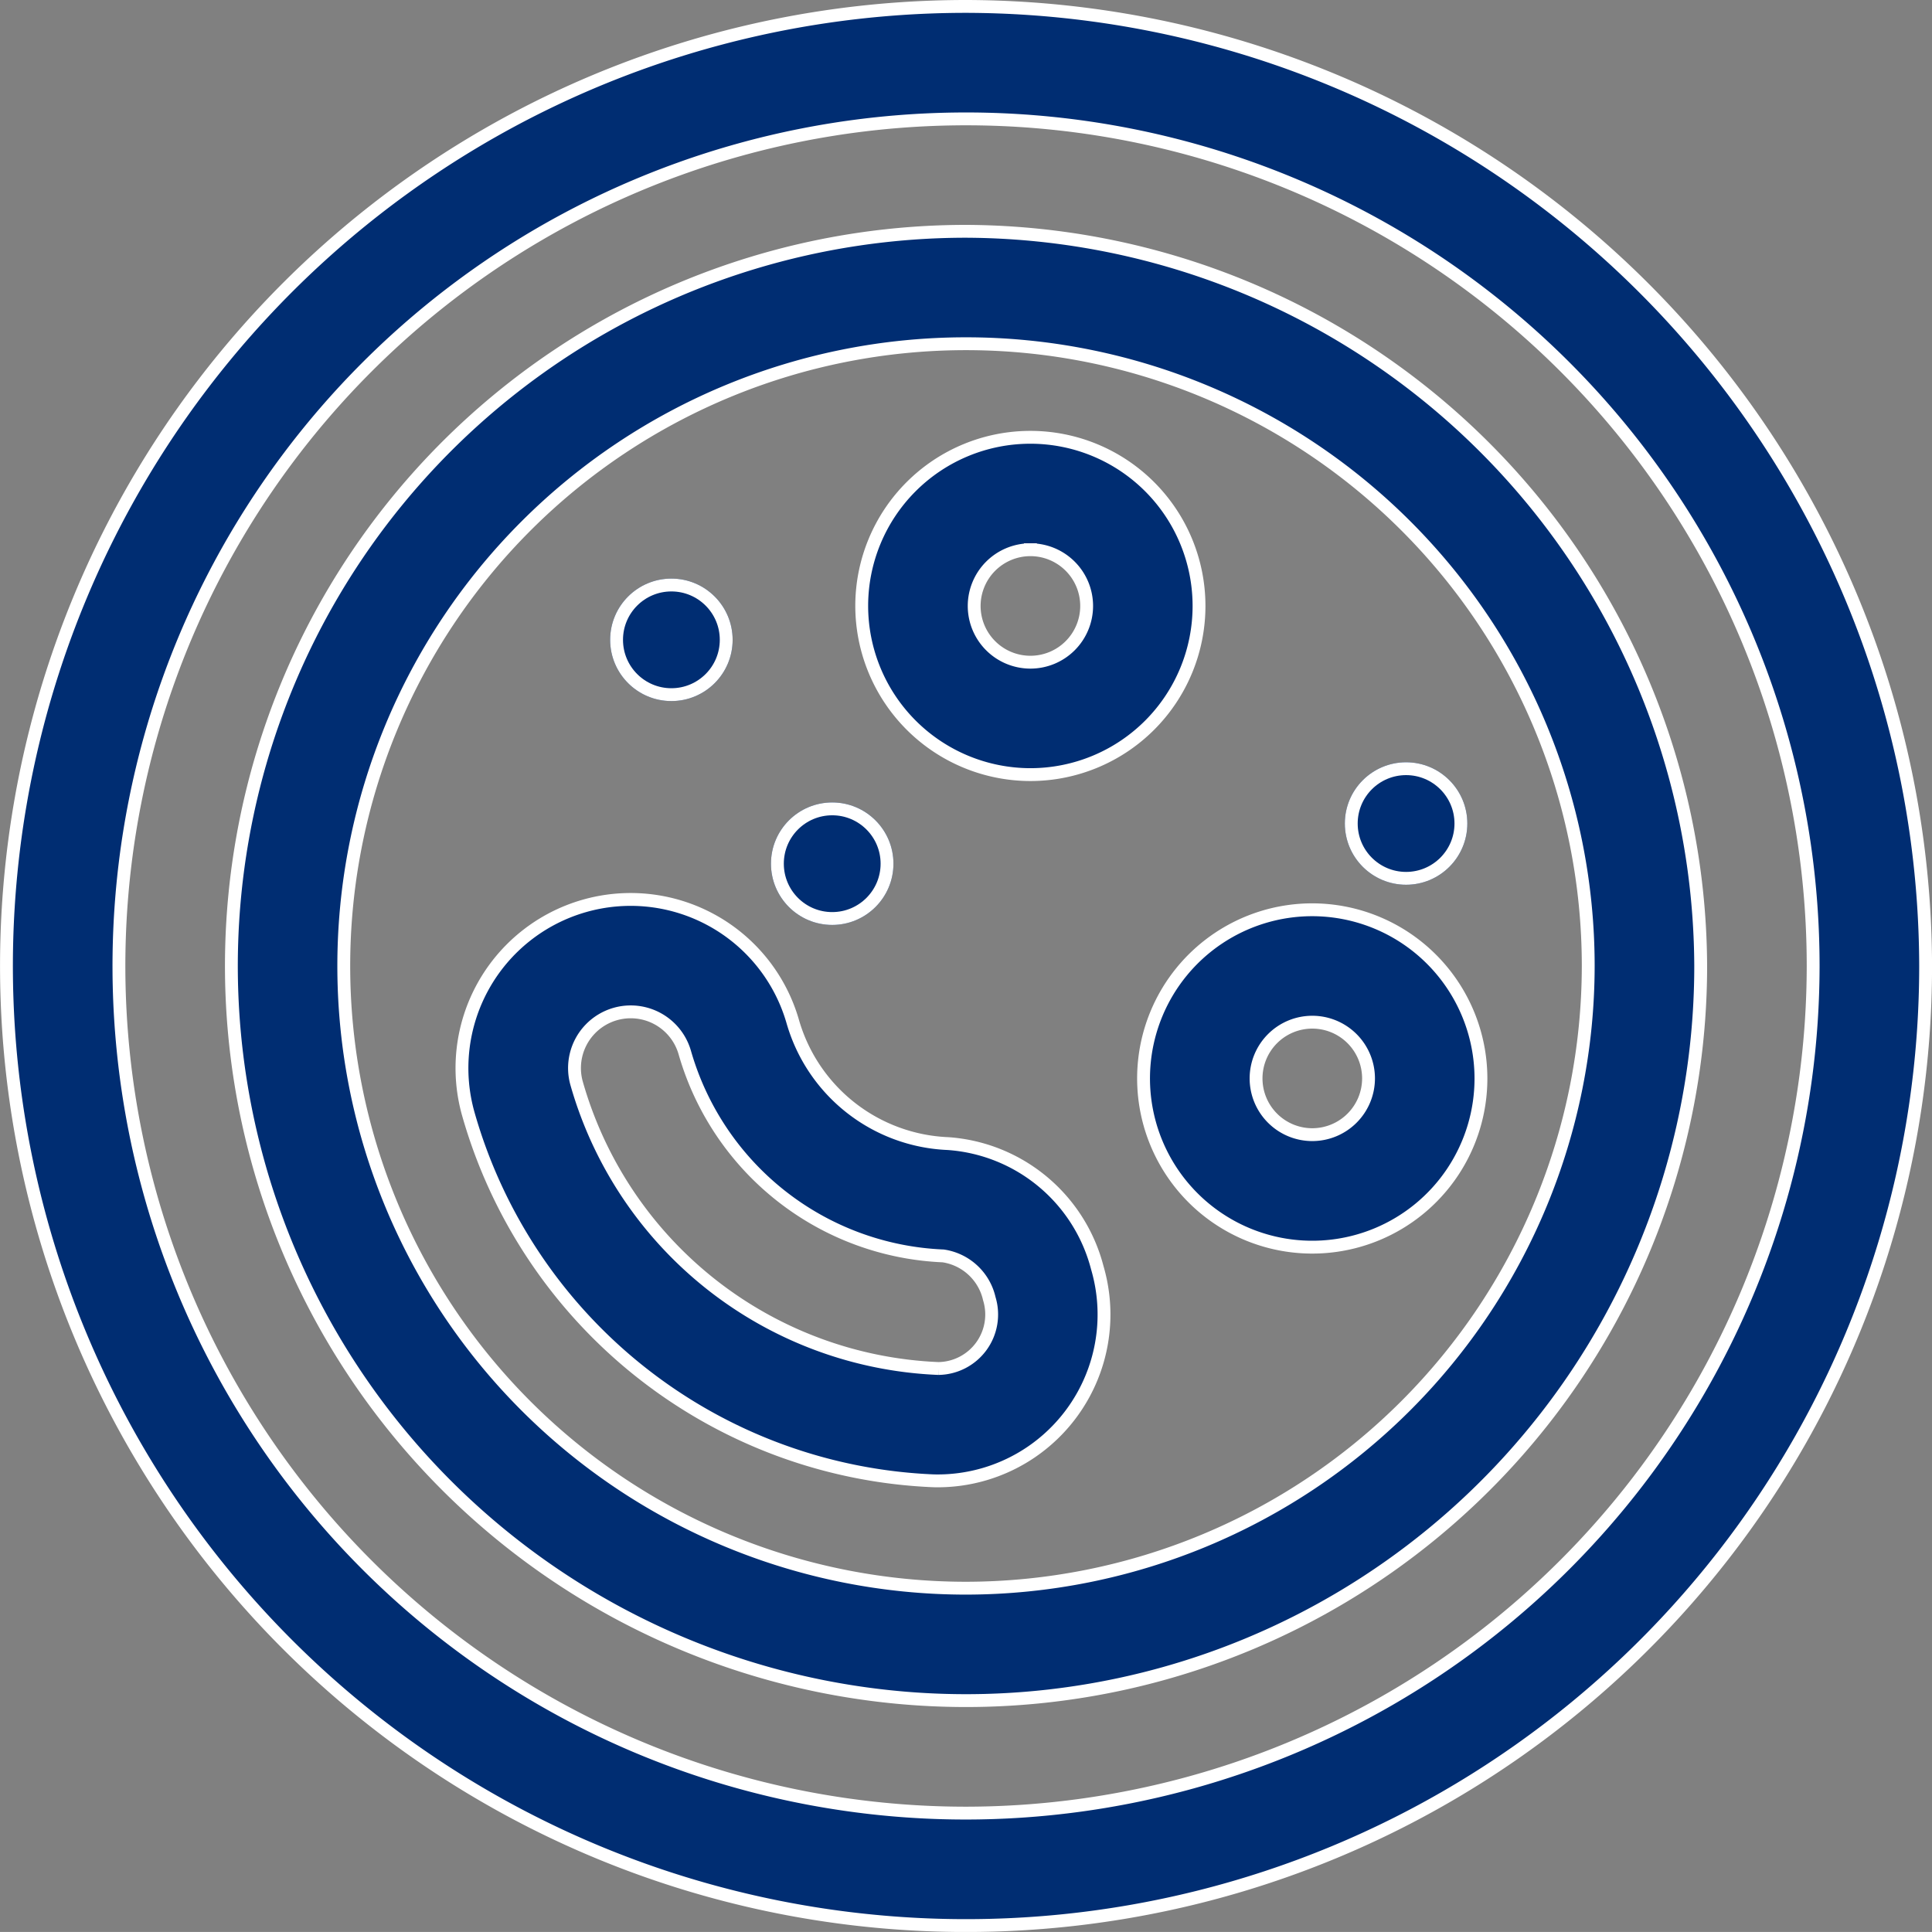 <svg xmlns="http://www.w3.org/2000/svg" width="45.112" height="45.111" viewBox="0 0 45.112 45.111">
  <rect x="0" y="0" width="45.112" height="45.111" fill="#808080" stroke="none"/>
  <g id="Group_4383" data-name="Group 4383" transform="translate(-8510.27 -2469.815)">
    <g id="_050-microbiology" data-name="050-microbiology" transform="translate(8510.421 2469.965)">
      <path id="Path_1806" data-name="Path 1806" d="M22.406,0A22.406,22.406,0,1,0,44.812,22.406,22.454,22.454,0,0,0,22.406,0Zm0,42.186a19.78,19.78,0,1,1,19.78-19.78A19.8,19.8,0,0,1,22.406,42.186Z" fill="#002d72" stroke="#fff" stroke-width="0.3"/>
      <path id="Path_1807" data-name="Path 1807" d="M77.154,60A17.154,17.154,0,1,0,94.309,77.154,17.223,17.223,0,0,0,77.154,60Zm0,31.683A14.529,14.529,0,1,1,91.683,77.154,14.545,14.545,0,0,1,77.154,91.683Z" transform="translate(-54.749 -54.749)" fill="#002d72" stroke="#fff" stroke-width="0.3"/>
      <path id="Path_1808" data-name="Path 1808" d="M124.939,226a3.939,3.939,0,1,0,3.938,3.939A3.943,3.943,0,0,0,124.939,226Zm0,5.251a1.313,1.313,0,1,1,1.313-1.313A1.314,1.314,0,0,1,124.939,231.251Z" transform="translate(-94.448 -204.907)" fill="#002d72" stroke="#fff" stroke-width="0.3"/>
      <path id="Path_1809" data-name="Path 1809" d="M259.939,143.877A3.938,3.938,0,1,0,256,139.939,3.943,3.943,0,0,0,259.939,143.877Zm0-5.251a1.313,1.313,0,1,1-1.313,1.313A1.314,1.314,0,0,1,259.939,138.626Z" transform="translate(-236.03 -125.94)" fill="#002d72" stroke="#fff" stroke-width="0.3"/>
      <path id="Path_1810" data-name="Path 1810" d="M11.422,0A3.879,3.879,0,0,0,7.676,2.551a3.942,3.942,0,0,1-3.737,2.7,3.938,3.938,0,1,0,0,7.877A11.8,11.8,0,0,0,15.153,5.043,3.884,3.884,0,0,0,11.422,0Zm1.24,4.215A9.176,9.176,0,0,1,3.939,10.5a1.313,1.313,0,1,1,0-2.626,6.564,6.564,0,0,0,6.227-4.492,1.3,1.3,0,0,1,1.256-.759A1.261,1.261,0,0,1,12.662,4.215Z" transform="translate(22.322 18.471) rotate(74)" fill="#002d72" stroke="#fff" stroke-width="0.3"/>
    </g>
    <g id="Ellipse_21" data-name="Ellipse 21" transform="translate(8524.517 2483.325)" fill="#002d72" stroke="#fff" stroke-width="0.3">
      <circle cx="1.43" cy="1.43" r="1.43" stroke="none"/>
      <circle cx="1.43" cy="1.43" r="1.28" fill="none"/>
    </g>
    <g id="Ellipse_22" data-name="Ellipse 22" transform="translate(8541.672 2487.614)" fill="#002d72" stroke="#fff" stroke-width="0.3">
      <circle cx="1.43" cy="1.43" r="1.43" stroke="none"/>
      <circle cx="1.43" cy="1.43" r="1.28" fill="none"/>
    </g>
    <g id="Ellipse_23" data-name="Ellipse 23" transform="translate(8528.272 2488.552)" fill="#002d72" stroke="#fff" stroke-width="0.3">
      <circle cx="1.43" cy="1.43" r="1.43" stroke="none"/>
      <circle cx="1.43" cy="1.43" r="1.28" fill="none"/>
    </g>
  </g>
</svg>
